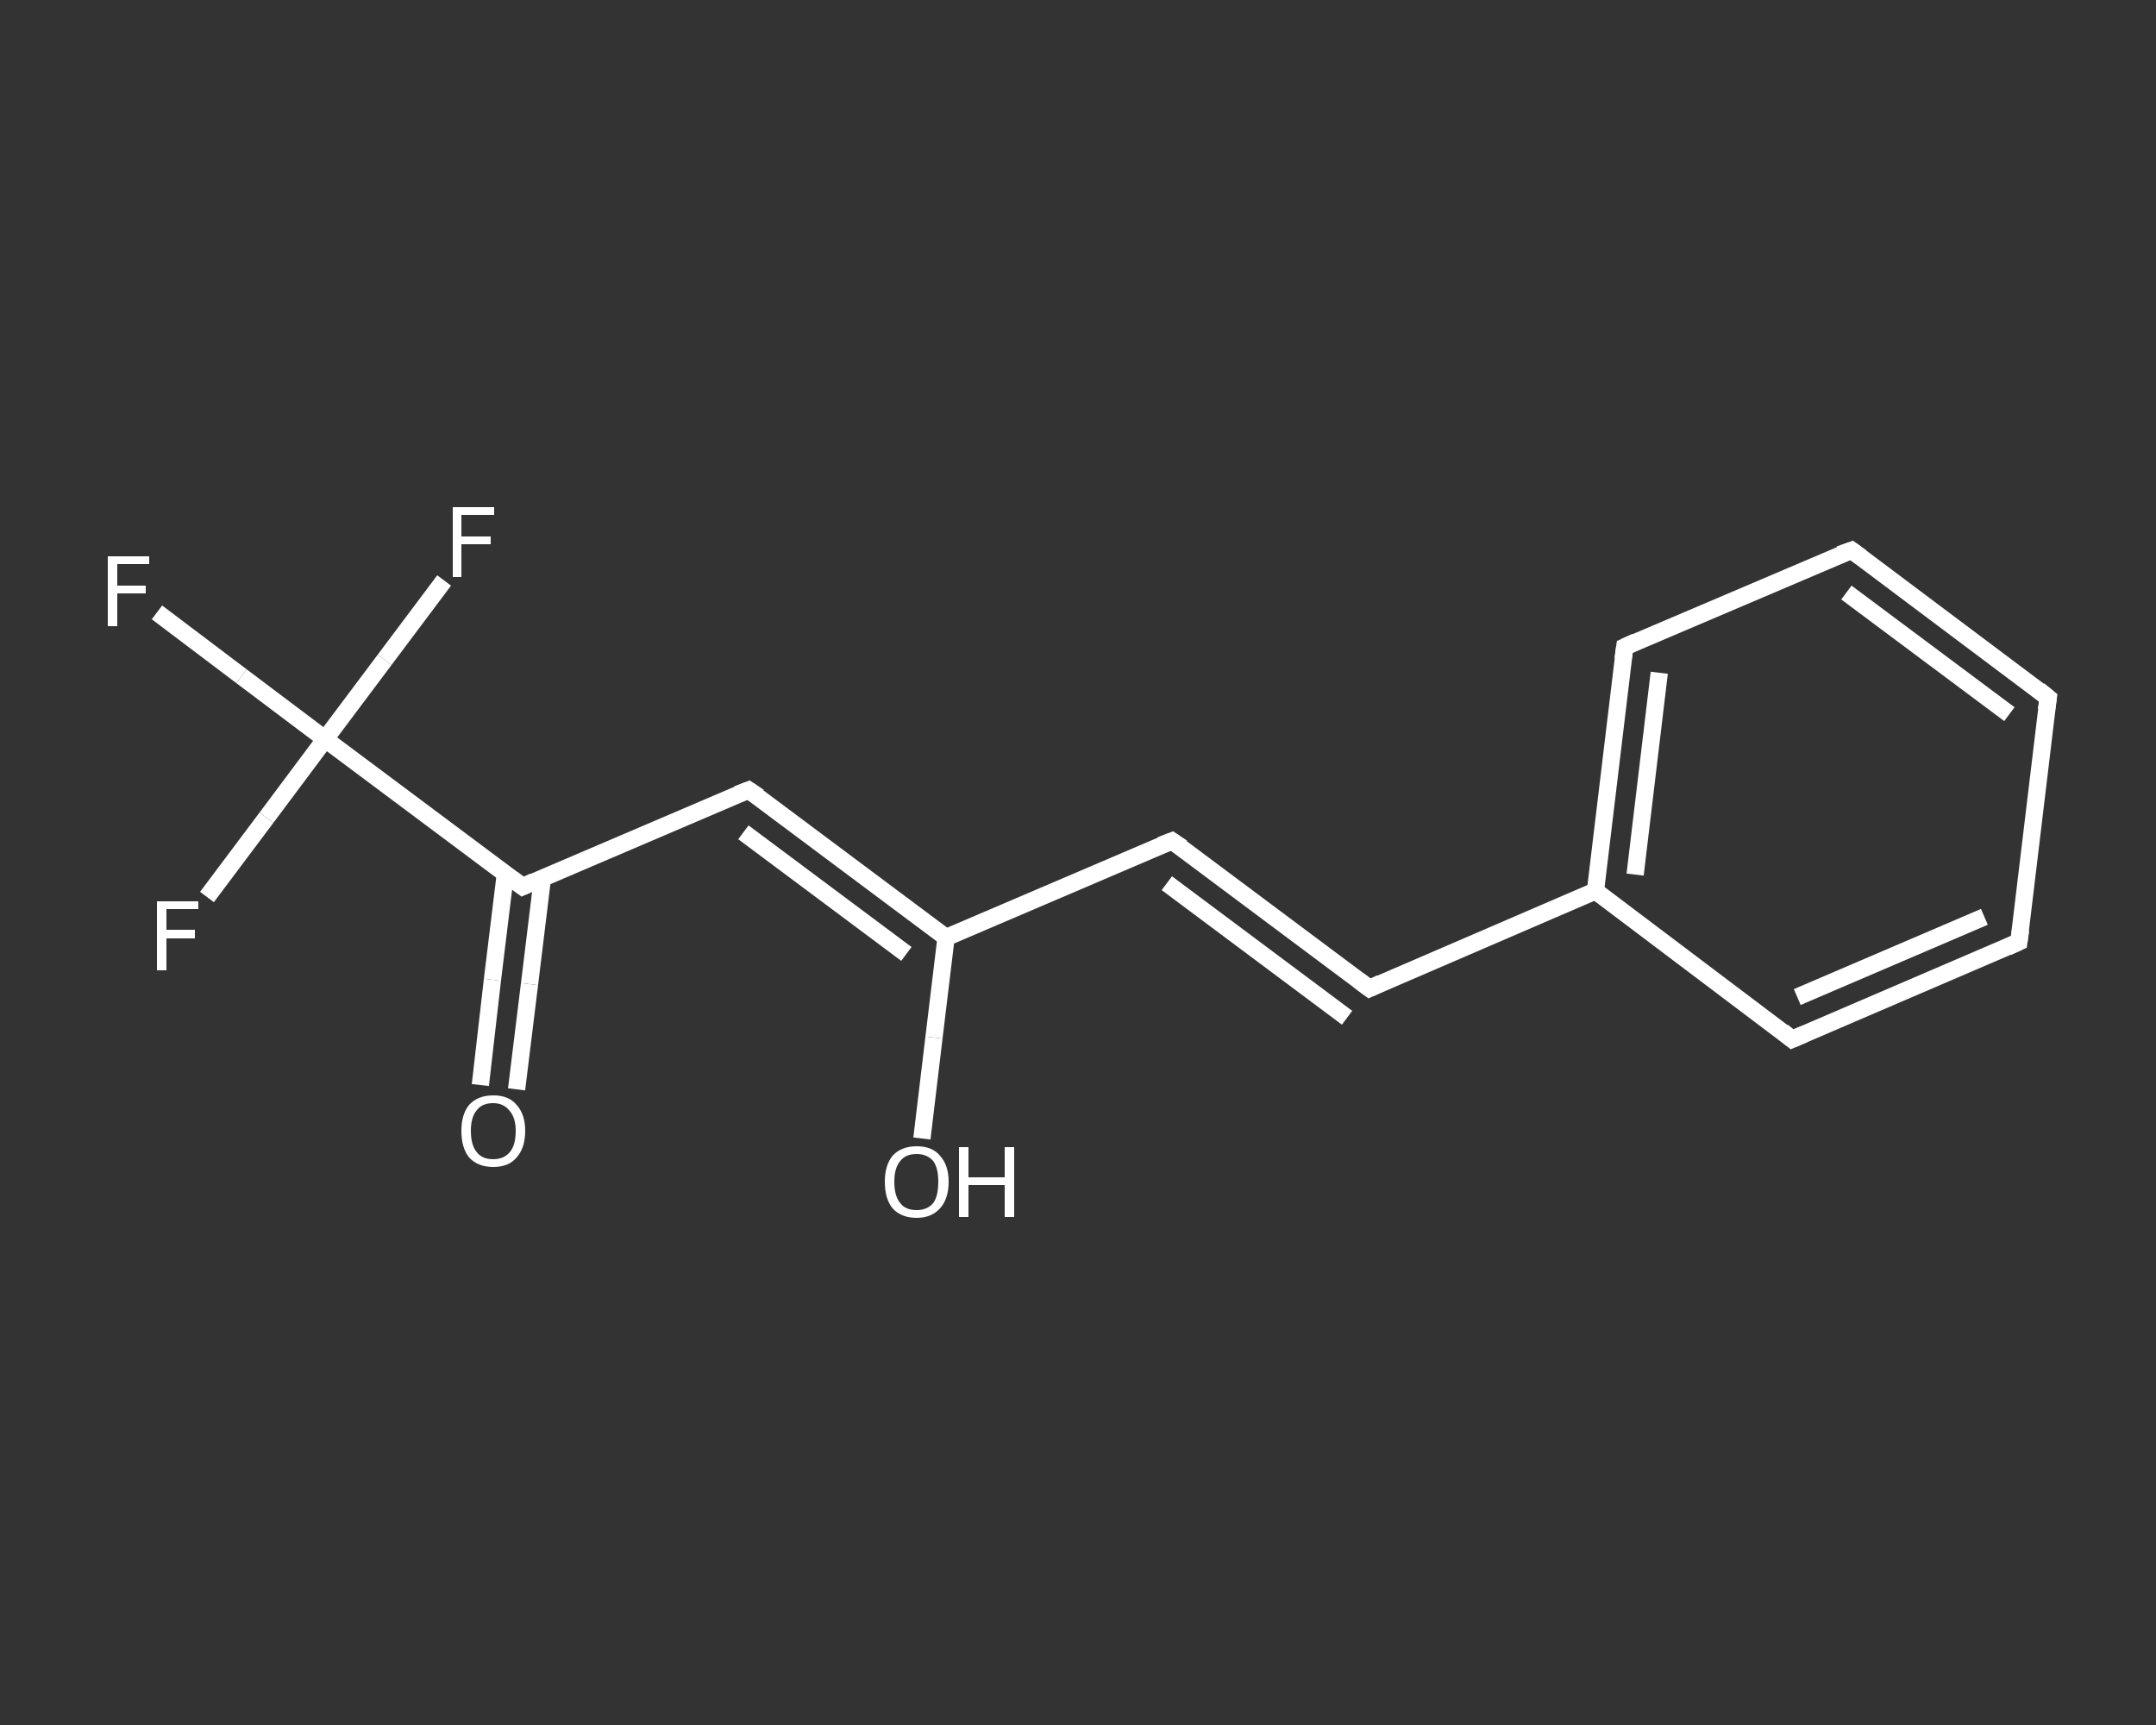 <?xml version='1.0' encoding='iso-8859-1'?>
<svg version='1.1' baseProfile='full'
              xmlns='http://www.w3.org/2000/svg'
                      xmlns:rdkit='http://www.rdkit.org/xml'
                      xmlns:xlink='http://www.w3.org/1999/xlink'
                  xml:space='preserve'
width='250px' height='200px' viewBox='0 0 250 200'>
<rect x="0" y="0" width="250" height="200" fill="#333333" stroke="none"/>
<!-- END OF HEADER -->
<rect style='opacity:1.0;fill:transparent;stroke:none' width='250.0' height='200.0' x='0.0' y='0.0'> </rect>
<path class='bond-0 atom-0 atom-1' d='M 55.7,125.8 L 57.1,113.6' style='fill:none;fill-rule:evenodd;stroke:#FFFFFF;stroke-width:2.0px;stroke-linecap:butt;stroke-linejoin:miter;stroke-opacity:1' />
<path class='bond-0 atom-0 atom-1' d='M 57.1,113.6 L 58.6,101.3' style='fill:none;fill-rule:evenodd;stroke:#FFFFFF;stroke-width:2.0px;stroke-linecap:butt;stroke-linejoin:miter;stroke-opacity:1' />
<path class='bond-0 atom-0 atom-1' d='M 59.9,126.3 L 61.4,114.1' style='fill:none;fill-rule:evenodd;stroke:#FFFFFF;stroke-width:2.0px;stroke-linecap:butt;stroke-linejoin:miter;stroke-opacity:1' />
<path class='bond-0 atom-0 atom-1' d='M 61.4,114.1 L 62.9,101.8' style='fill:none;fill-rule:evenodd;stroke:#FFFFFF;stroke-width:2.0px;stroke-linecap:butt;stroke-linejoin:miter;stroke-opacity:1' />
<path class='bond-1 atom-1 atom-2' d='M 60.6,102.8 L 86.8,91.6' style='fill:none;fill-rule:evenodd;stroke:#FFFFFF;stroke-width:2.0px;stroke-linecap:butt;stroke-linejoin:miter;stroke-opacity:1' />
<path class='bond-2 atom-2 atom-3' d='M 86.8,91.6 L 109.7,108.7' style='fill:none;fill-rule:evenodd;stroke:#FFFFFF;stroke-width:2.0px;stroke-linecap:butt;stroke-linejoin:miter;stroke-opacity:1' />
<path class='bond-2 atom-2 atom-3' d='M 86.2,96.5 L 105.1,110.6' style='fill:none;fill-rule:evenodd;stroke:#FFFFFF;stroke-width:2.0px;stroke-linecap:butt;stroke-linejoin:miter;stroke-opacity:1' />
<path class='bond-3 atom-3 atom-4' d='M 109.7,108.7 L 108.3,120.3' style='fill:none;fill-rule:evenodd;stroke:#FFFFFF;stroke-width:2.0px;stroke-linecap:butt;stroke-linejoin:miter;stroke-opacity:1' />
<path class='bond-3 atom-3 atom-4' d='M 108.3,120.3 L 106.9,132.0' style='fill:none;fill-rule:evenodd;stroke:#FFFFFF;stroke-width:2.0px;stroke-linecap:butt;stroke-linejoin:miter;stroke-opacity:1' />
<path class='bond-4 atom-3 atom-5' d='M 109.7,108.7 L 135.9,97.5' style='fill:none;fill-rule:evenodd;stroke:#FFFFFF;stroke-width:2.0px;stroke-linecap:butt;stroke-linejoin:miter;stroke-opacity:1' />
<path class='bond-5 atom-5 atom-6' d='M 135.9,97.5 L 158.8,114.6' style='fill:none;fill-rule:evenodd;stroke:#FFFFFF;stroke-width:2.0px;stroke-linecap:butt;stroke-linejoin:miter;stroke-opacity:1' />
<path class='bond-5 atom-5 atom-6' d='M 135.3,102.4 L 156.2,118.0' style='fill:none;fill-rule:evenodd;stroke:#FFFFFF;stroke-width:2.0px;stroke-linecap:butt;stroke-linejoin:miter;stroke-opacity:1' />
<path class='bond-6 atom-6 atom-7' d='M 158.8,114.6 L 185.0,103.3' style='fill:none;fill-rule:evenodd;stroke:#FFFFFF;stroke-width:2.0px;stroke-linecap:butt;stroke-linejoin:miter;stroke-opacity:1' />
<path class='bond-7 atom-7 atom-8' d='M 185.0,103.3 L 188.4,75.0' style='fill:none;fill-rule:evenodd;stroke:#FFFFFF;stroke-width:2.0px;stroke-linecap:butt;stroke-linejoin:miter;stroke-opacity:1' />
<path class='bond-7 atom-7 atom-8' d='M 189.6,101.4 L 192.4,78.0' style='fill:none;fill-rule:evenodd;stroke:#FFFFFF;stroke-width:2.0px;stroke-linecap:butt;stroke-linejoin:miter;stroke-opacity:1' />
<path class='bond-8 atom-8 atom-9' d='M 188.4,75.0 L 214.7,63.8' style='fill:none;fill-rule:evenodd;stroke:#FFFFFF;stroke-width:2.0px;stroke-linecap:butt;stroke-linejoin:miter;stroke-opacity:1' />
<path class='bond-9 atom-9 atom-10' d='M 214.7,63.8 L 237.5,80.9' style='fill:none;fill-rule:evenodd;stroke:#FFFFFF;stroke-width:2.0px;stroke-linecap:butt;stroke-linejoin:miter;stroke-opacity:1' />
<path class='bond-9 atom-9 atom-10' d='M 214.1,68.7 L 233.0,82.8' style='fill:none;fill-rule:evenodd;stroke:#FFFFFF;stroke-width:2.0px;stroke-linecap:butt;stroke-linejoin:miter;stroke-opacity:1' />
<path class='bond-10 atom-10 atom-11' d='M 237.5,80.9 L 234.1,109.2' style='fill:none;fill-rule:evenodd;stroke:#FFFFFF;stroke-width:2.0px;stroke-linecap:butt;stroke-linejoin:miter;stroke-opacity:1' />
<path class='bond-11 atom-11 atom-12' d='M 234.1,109.2 L 207.8,120.5' style='fill:none;fill-rule:evenodd;stroke:#FFFFFF;stroke-width:2.0px;stroke-linecap:butt;stroke-linejoin:miter;stroke-opacity:1' />
<path class='bond-11 atom-11 atom-12' d='M 230.1,106.3 L 208.4,115.6' style='fill:none;fill-rule:evenodd;stroke:#FFFFFF;stroke-width:2.0px;stroke-linecap:butt;stroke-linejoin:miter;stroke-opacity:1' />
<path class='bond-12 atom-1 atom-13' d='M 60.6,102.8 L 37.7,85.7' style='fill:none;fill-rule:evenodd;stroke:#FFFFFF;stroke-width:2.0px;stroke-linecap:butt;stroke-linejoin:miter;stroke-opacity:1' />
<path class='bond-13 atom-13 atom-14' d='M 37.7,85.7 L 28.0,78.4' style='fill:none;fill-rule:evenodd;stroke:#FFFFFF;stroke-width:2.0px;stroke-linecap:butt;stroke-linejoin:miter;stroke-opacity:1' />
<path class='bond-13 atom-13 atom-14' d='M 28.0,78.4 L 18.2,71.0' style='fill:none;fill-rule:evenodd;stroke:#FFFFFF;stroke-width:2.0px;stroke-linecap:butt;stroke-linejoin:miter;stroke-opacity:1' />
<path class='bond-14 atom-13 atom-15' d='M 37.7,85.7 L 30.9,94.8' style='fill:none;fill-rule:evenodd;stroke:#FFFFFF;stroke-width:2.0px;stroke-linecap:butt;stroke-linejoin:miter;stroke-opacity:1' />
<path class='bond-14 atom-13 atom-15' d='M 30.9,94.8 L 24.0,104.0' style='fill:none;fill-rule:evenodd;stroke:#FFFFFF;stroke-width:2.0px;stroke-linecap:butt;stroke-linejoin:miter;stroke-opacity:1' />
<path class='bond-15 atom-13 atom-16' d='M 37.7,85.7 L 44.6,76.5' style='fill:none;fill-rule:evenodd;stroke:#FFFFFF;stroke-width:2.0px;stroke-linecap:butt;stroke-linejoin:miter;stroke-opacity:1' />
<path class='bond-15 atom-13 atom-16' d='M 44.6,76.5 L 51.5,67.3' style='fill:none;fill-rule:evenodd;stroke:#FFFFFF;stroke-width:2.0px;stroke-linecap:butt;stroke-linejoin:miter;stroke-opacity:1' />
<path class='bond-16 atom-12 atom-7' d='M 207.8,120.5 L 185.0,103.3' style='fill:none;fill-rule:evenodd;stroke:#FFFFFF;stroke-width:2.0px;stroke-linecap:butt;stroke-linejoin:miter;stroke-opacity:1' />
<path d='M 61.9,102.2 L 60.6,102.8 L 59.4,101.9' style='fill:none;stroke:#FFFFFF;stroke-width:2.0px;stroke-linecap:butt;stroke-linejoin:miter;stroke-opacity:1;' />
<path d='M 85.5,92.1 L 86.8,91.6 L 88.0,92.4' style='fill:none;stroke:#FFFFFF;stroke-width:2.0px;stroke-linecap:butt;stroke-linejoin:miter;stroke-opacity:1;' />
<path d='M 134.6,98.0 L 135.9,97.5 L 137.1,98.3' style='fill:none;stroke:#FFFFFF;stroke-width:2.0px;stroke-linecap:butt;stroke-linejoin:miter;stroke-opacity:1;' />
<path d='M 157.6,113.7 L 158.8,114.6 L 160.1,114.0' style='fill:none;stroke:#FFFFFF;stroke-width:2.0px;stroke-linecap:butt;stroke-linejoin:miter;stroke-opacity:1;' />
<path d='M 188.2,76.4 L 188.4,75.0 L 189.7,74.4' style='fill:none;stroke:#FFFFFF;stroke-width:2.0px;stroke-linecap:butt;stroke-linejoin:miter;stroke-opacity:1;' />
<path d='M 213.3,64.3 L 214.7,63.8 L 215.8,64.6' style='fill:none;stroke:#FFFFFF;stroke-width:2.0px;stroke-linecap:butt;stroke-linejoin:miter;stroke-opacity:1;' />
<path d='M 236.4,80.0 L 237.5,80.9 L 237.3,82.3' style='fill:none;stroke:#FFFFFF;stroke-width:2.0px;stroke-linecap:butt;stroke-linejoin:miter;stroke-opacity:1;' />
<path d='M 234.3,107.8 L 234.1,109.2 L 232.8,109.8' style='fill:none;stroke:#FFFFFF;stroke-width:2.0px;stroke-linecap:butt;stroke-linejoin:miter;stroke-opacity:1;' />
<path d='M 209.2,119.9 L 207.8,120.5 L 206.7,119.6' style='fill:none;stroke:#FFFFFF;stroke-width:2.0px;stroke-linecap:butt;stroke-linejoin:miter;stroke-opacity:1;' />
<path class='atom-0' d='M 53.5 131.1
Q 53.5 129.2, 54.4 128.1
Q 55.4 127.0, 57.2 127.0
Q 59.0 127.0, 59.9 128.1
Q 60.9 129.2, 60.9 131.1
Q 60.9 133.1, 59.9 134.2
Q 59.0 135.3, 57.2 135.3
Q 55.4 135.3, 54.4 134.2
Q 53.5 133.1, 53.5 131.1
M 57.2 134.4
Q 58.4 134.4, 59.1 133.6
Q 59.8 132.8, 59.8 131.1
Q 59.8 129.6, 59.1 128.8
Q 58.4 127.9, 57.2 127.9
Q 55.9 127.9, 55.3 128.7
Q 54.6 129.5, 54.6 131.1
Q 54.6 132.8, 55.3 133.6
Q 55.9 134.4, 57.2 134.4
' fill='#FFFFFF'/>
<path class='atom-4' d='M 102.6 137.0
Q 102.6 135.1, 103.5 134.0
Q 104.5 132.9, 106.3 132.9
Q 108.1 132.9, 109.0 134.0
Q 110.0 135.1, 110.0 137.0
Q 110.0 139.0, 109.0 140.1
Q 108.0 141.2, 106.3 141.2
Q 104.5 141.2, 103.5 140.1
Q 102.6 139.0, 102.6 137.0
M 106.3 140.3
Q 107.5 140.3, 108.2 139.5
Q 108.8 138.7, 108.8 137.0
Q 108.8 135.4, 108.2 134.6
Q 107.5 133.8, 106.3 133.8
Q 105.0 133.8, 104.4 134.6
Q 103.7 135.4, 103.7 137.0
Q 103.7 138.7, 104.4 139.5
Q 105.0 140.3, 106.3 140.3
' fill='#FFFFFF'/>
<path class='atom-4' d='M 111.2 133.0
L 112.3 133.0
L 112.3 136.5
L 116.5 136.5
L 116.5 133.0
L 117.6 133.0
L 117.6 141.1
L 116.5 141.1
L 116.5 137.4
L 112.3 137.4
L 112.3 141.1
L 111.2 141.1
L 111.2 133.0
' fill='#FFFFFF'/>
<path class='atom-14' d='M 12.5 64.5
L 17.3 64.5
L 17.3 65.4
L 13.6 65.4
L 13.6 67.9
L 16.9 67.9
L 16.9 68.8
L 13.6 68.8
L 13.6 72.6
L 12.5 72.6
L 12.5 64.5
' fill='#FFFFFF'/>
<path class='atom-15' d='M 18.2 104.5
L 23.0 104.5
L 23.0 105.4
L 19.3 105.4
L 19.3 107.8
L 22.6 107.8
L 22.6 108.8
L 19.3 108.8
L 19.3 112.5
L 18.2 112.5
L 18.2 104.5
' fill='#FFFFFF'/>
<path class='atom-16' d='M 52.5 58.8
L 57.3 58.8
L 57.3 59.7
L 53.5 59.7
L 53.5 62.2
L 56.9 62.2
L 56.9 63.1
L 53.5 63.1
L 53.5 66.9
L 52.5 66.9
L 52.5 58.8
' fill='#FFFFFF'/>
</svg>
